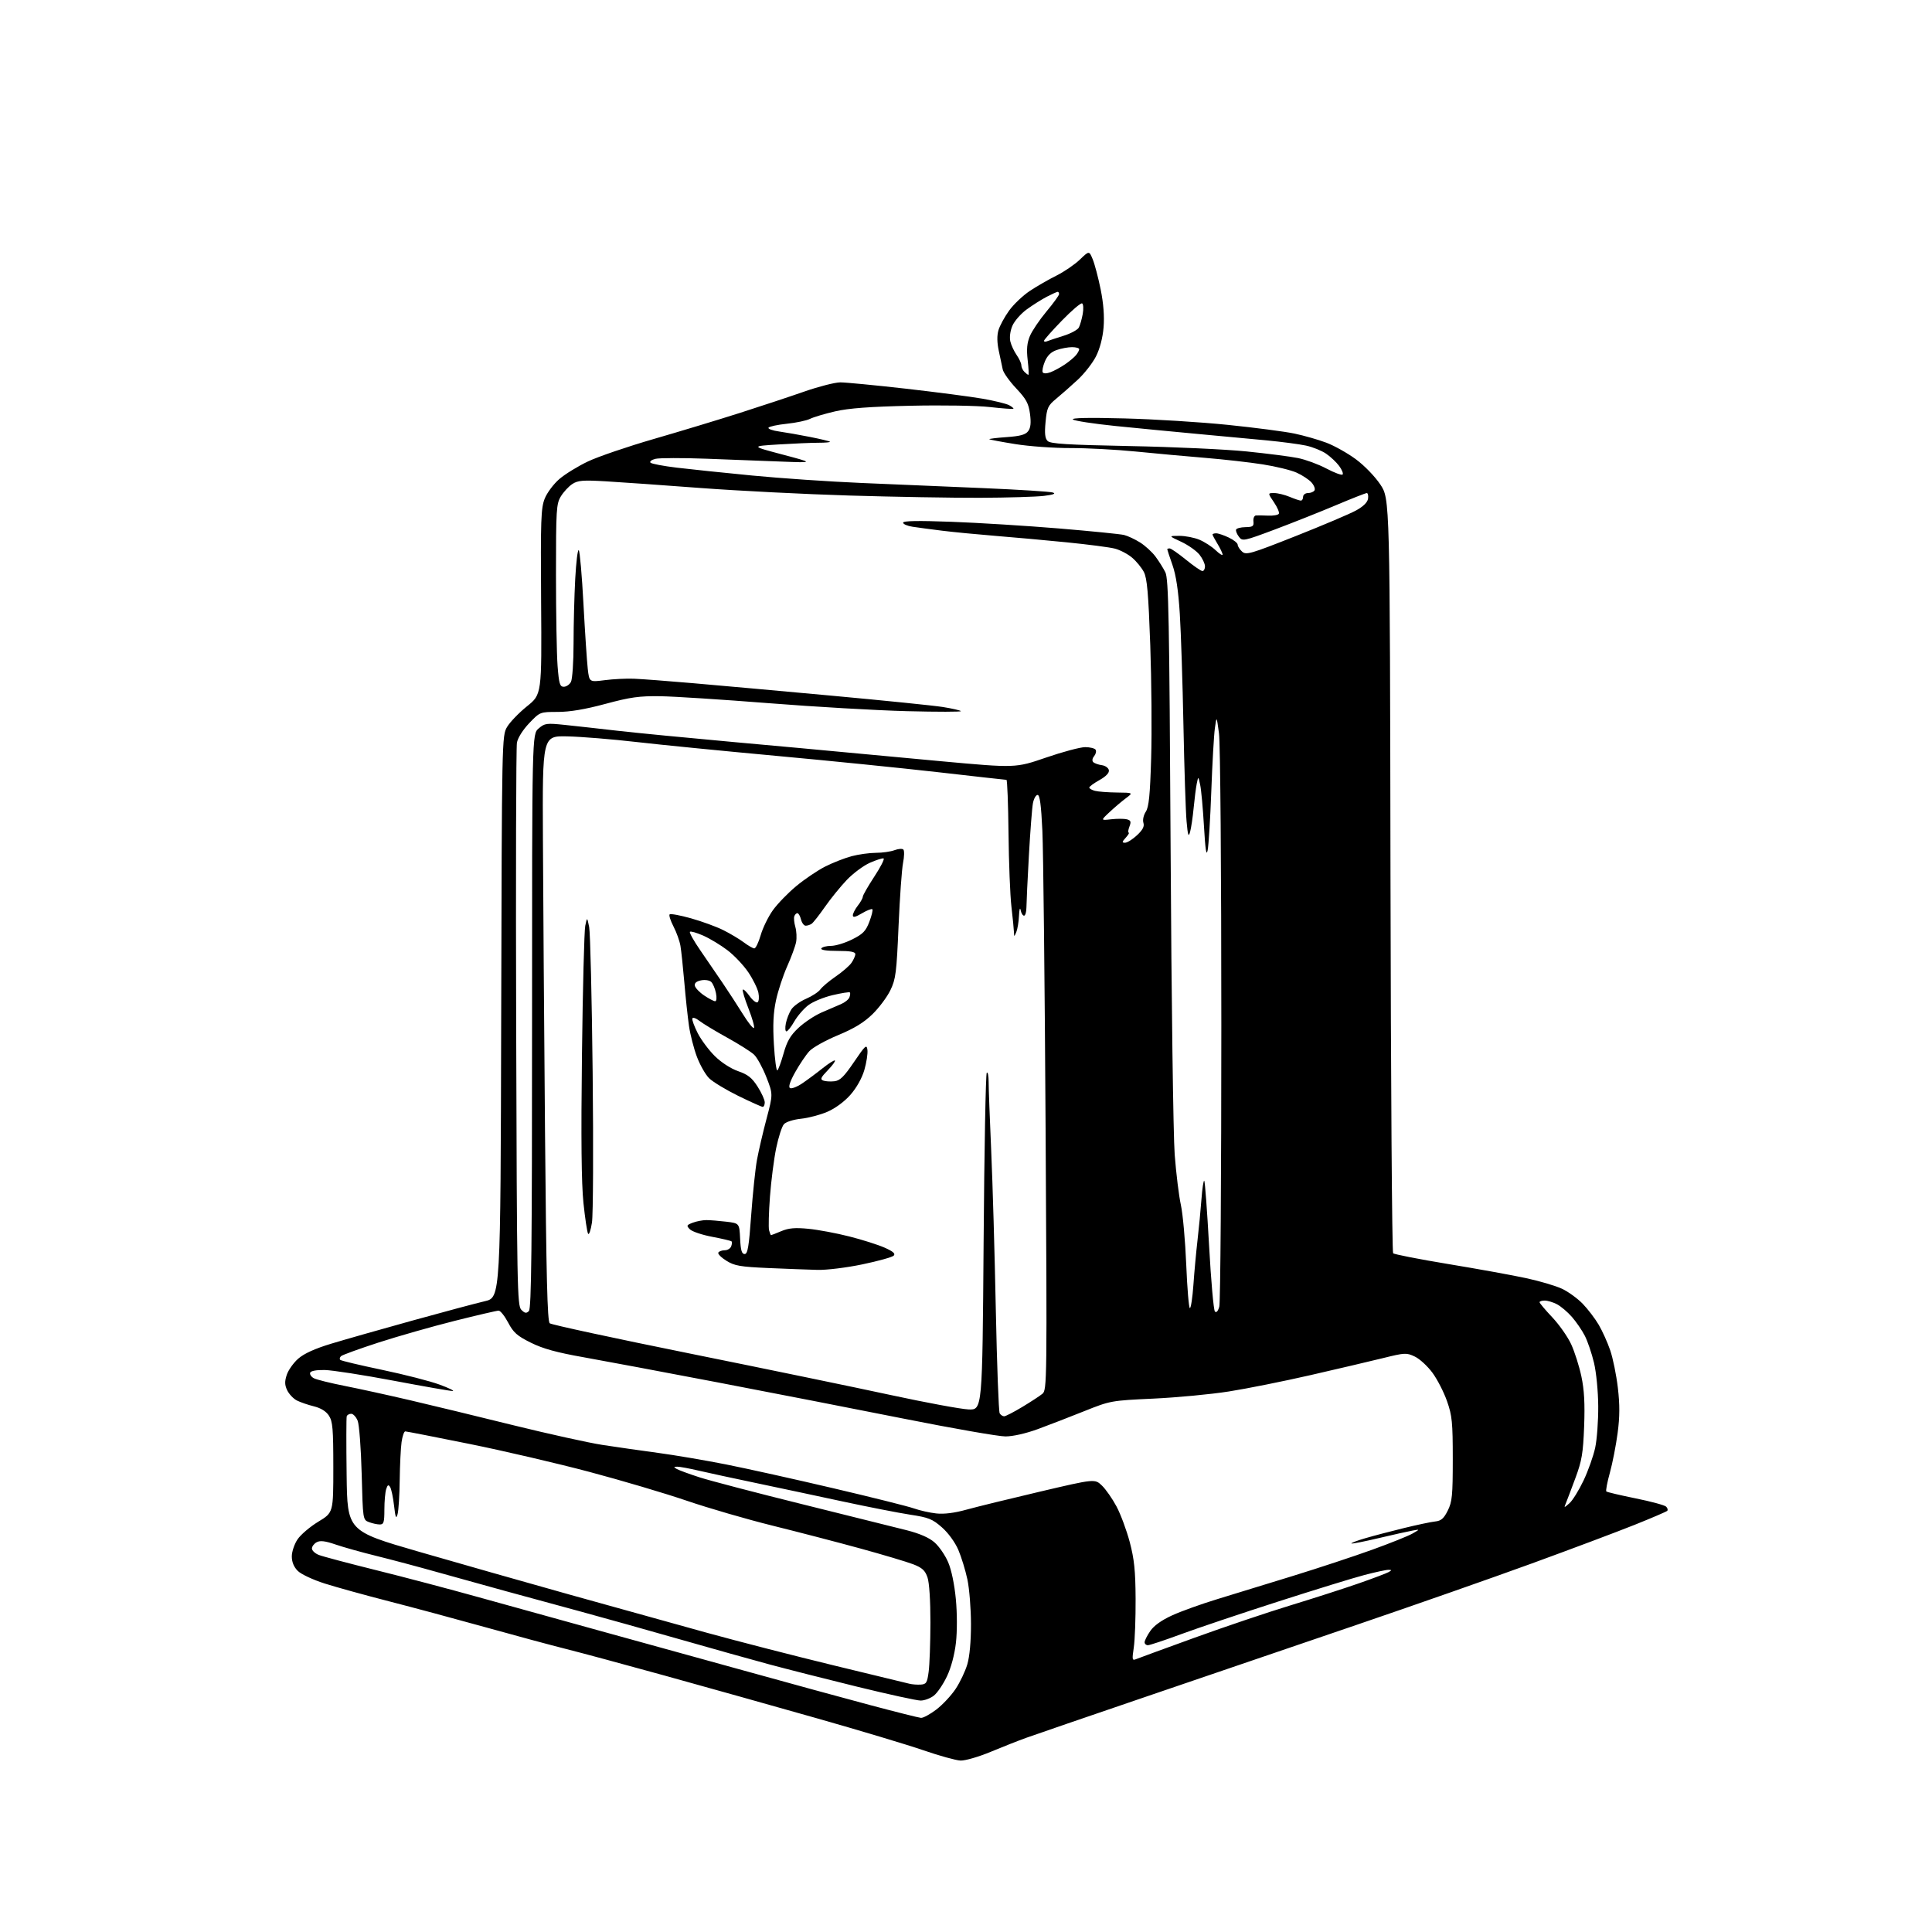 <?xml version="1.0" encoding="UTF-8" standalone="no"?>
<svg 
  version="1.1" 
  xmlns="http://www.w3.org/2000/svg" 
  xmlns:xlink="http://www.w3.org/1999/xlink" 
  xmlns:svg="http://www.w3.org/2000/svg"
  xmlns:rdf="http://www.w3.org/1999/02/22-rdf-syntax-ns#"
  xmlns:cc="http://creativecommons.org/ns#"
  xmlns:dc="http://purl.org/dc/elements/1.1/"
  viewBox="0 0 768 768"
  width="768"
  height="768"
>
<style>svg {background-color: white; }</style>"
<path stroke="none" fill="black" fill-rule="evenodd" d="M381.81,699.85C379.99,699.77 373.38,697.94 367.12,695.78C360.87,693.62 341.74,687.88 324.62,683.02C307.51,678.16 280.45,670.57 264.50,666.15C248.55,661.73 230.78,656.94 225.00,655.49C219.22,654.04 204.82,650.16 193.00,646.86C181.18,643.57 163.85,638.91 154.50,636.51C145.15,634.11 133.73,630.95 129.12,629.49C124.45,628.01 119.69,625.78 118.37,624.46C116.81,622.90 116.00,620.93 116.00,618.69C116.00,616.81 117.02,613.78 118.29,611.90C119.55,610.03 123.26,606.88 126.54,604.89C132.50,601.28 132.50,601.28 132.50,583.34C132.50,567.96 132.25,565.03 130.75,562.74C129.61,561.00 127.53,559.72 124.75,559.03C122.41,558.46 119.38,557.41 118.00,556.71C116.62,556.00 114.91,554.19 114.18,552.69C113.16,550.56 113.12,549.18 113.99,546.52C114.61,544.64 116.67,541.74 118.56,540.08C120.88,538.05 125.20,536.09 131.75,534.11C137.11,532.49 151.62,528.36 164.00,524.93C176.38,521.50 189.30,518.05 192.73,517.25C198.97,515.80 198.97,515.80 199.23,404.15C199.50,293.54 199.52,292.47 201.56,289.00C202.69,287.07 206.25,283.37 209.48,280.77C215.36,276.04 215.36,276.04 215.10,239.24C214.87,206.57 215.03,201.96 216.54,198.19C217.47,195.86 220.09,192.36 222.37,190.41C224.64,188.46 229.76,185.31 233.75,183.42C237.73,181.53 249.50,177.51 259.90,174.50C270.30,171.49 285.71,166.83 294.15,164.13C302.59,161.43 314.16,157.60 319.85,155.61C325.54,153.63 331.93,152.00 334.05,152.00C336.17,152.00 347.83,153.12 359.95,154.49C372.08,155.87 385.84,157.66 390.53,158.48C395.23,159.30 399.99,160.46 401.12,161.06C402.25,161.67 403.02,162.31 402.84,162.49C402.65,162.68 398.45,162.37 393.50,161.81C388.49,161.24 374.53,161.01 362.00,161.29C345.78,161.65 337.41,162.27 332.00,163.52C327.88,164.47 323.38,165.81 322.00,166.50C320.62,167.19 316.47,168.07 312.76,168.45C309.05,168.84 305.78,169.54 305.49,170.01C305.20,170.49 307.11,171.17 309.73,171.53C312.35,171.90 317.88,172.87 322.00,173.69C326.12,174.51 329.69,175.36 329.92,175.59C330.15,175.82 328.08,176.00 325.32,176.00C322.57,176.00 315.40,176.31 309.41,176.68C298.50,177.36 298.50,177.36 311.00,180.67C323.50,183.98 323.50,183.98 311.00,183.50C304.12,183.23 290.59,182.71 280.92,182.35C271.25,181.99 262.07,182.02 260.52,182.40C258.96,182.80 258.11,183.48 258.61,183.94C259.10,184.39 263.77,185.27 269.00,185.90C274.23,186.53 287.73,187.94 299.00,189.03C310.27,190.12 329.85,191.46 342.50,191.99C355.15,192.53 376.98,193.45 391.00,194.04C405.02,194.64 417.40,195.42 418.50,195.78C419.87,196.23 418.77,196.65 415.00,197.12C411.98,197.49 400.50,197.84 389.50,197.88C378.50,197.92 355.10,197.51 337.50,196.98C319.90,196.45 293.35,195.10 278.50,193.99C263.65,192.87 246.68,191.67 240.80,191.33C231.70,190.80 229.71,190.96 227.50,192.41C226.07,193.34 224.03,195.55 222.96,197.30C221.15,200.27 221.01,202.50 221.01,228.50C221.01,243.90 221.30,260.21 221.65,264.75C222.20,271.82 222.56,273.00 224.11,273.00C225.11,273.00 226.40,272.13 226.96,271.07C227.53,270.00 228.00,263.10 228.00,255.72C228.00,248.35 228.30,236.82 228.66,230.11C229.02,223.40 229.65,218.27 230.07,218.71C230.49,219.14 231.33,228.72 231.93,240.00C232.54,251.28 233.31,262.90 233.64,265.83C234.25,271.17 234.25,271.17 240.38,270.38C243.74,269.94 248.97,269.68 252.00,269.80C255.03,269.92 265.60,270.72 275.50,271.58C285.40,272.43 310.32,274.68 330.87,276.57C351.42,278.46 371.21,280.47 374.84,281.05C378.47,281.63 381.68,282.37 381.97,282.68C382.26,283.00 372.60,283.01 360.50,282.70C348.40,282.39 323.65,280.96 305.50,279.52C287.35,278.09 268.00,276.84 262.50,276.76C254.10,276.64 250.60,277.13 240.64,279.81C232.59,281.98 226.52,283.00 221.72,283.00C214.66,283.00 214.65,283.00 210.38,287.46C207.87,290.09 205.85,293.28 205.49,295.21C205.15,297.02 205.01,348.10 205.19,408.71C205.48,511.93 205.61,519.04 207.24,520.67C208.64,522.07 209.23,522.17 210.24,521.16C211.24,520.16 211.50,496.10 211.50,405.86C211.50,291.83 211.50,291.83 214.11,289.58C216.54,287.49 217.24,287.40 224.61,288.17C228.95,288.62 238.35,289.67 245.50,290.49C252.65,291.31 273.57,293.34 292.00,295.01C310.43,296.67 329.77,298.45 335.00,298.96C340.23,299.47 357.82,301.11 374.10,302.60C403.70,305.31 403.70,305.31 415.78,301.16C422.43,298.87 429.44,297.00 431.37,297.00C433.30,297.00 435.17,297.47 435.53,298.04C435.88,298.62 435.61,299.76 434.93,300.59C434.19,301.48 434.05,302.44 434.59,302.96C435.09,303.44 436.62,303.98 437.99,304.17C439.36,304.35 440.62,305.24 440.79,306.16C441.00,307.22 439.67,308.62 437.06,310.09C434.82,311.34 433.00,312.68 433.00,313.07C433.00,313.45 434.01,314.04 435.25,314.37C436.49,314.70 440.43,315.00 444.00,315.04C450.50,315.11 450.50,315.11 447.56,317.31C445.94,318.51 443.01,321.00 441.06,322.83C437.50,326.16 437.50,326.16 441.75,325.67C444.09,325.41 446.88,325.42 447.94,325.69C449.53,326.11 449.71,326.63 448.96,328.60C448.46,329.92 448.33,331.00 448.68,331.00C449.03,331.00 448.50,331.90 447.50,333.00C445.97,334.69 445.93,335.00 447.24,335.00C448.09,335.00 450.22,333.66 451.97,332.03C454.27,329.88 454.98,328.50 454.52,327.07C454.17,325.95 454.58,324.05 455.46,322.69C456.69,320.82 457.16,316.17 457.60,301.40C457.92,291.00 457.75,270.80 457.25,256.50C456.51,235.79 455.99,229.86 454.70,227.37C453.80,225.65 451.69,223.07 449.99,221.65C448.30,220.22 445.24,218.62 443.20,218.09C441.17,217.55 432.52,216.43 424.00,215.58C415.48,214.73 402.65,213.57 395.50,213.00C388.35,212.42 378.90,211.51 374.50,210.96C370.10,210.41 364.81,209.71 362.75,209.39C360.69,209.08 359.00,208.35 359.00,207.77C359.00,207.03 364.94,206.93 378.25,207.42C388.84,207.81 408.00,209.00 420.83,210.06C433.66,211.13 445.36,212.30 446.83,212.66C448.30,213.02 451.15,214.36 453.17,215.62C455.19,216.89 457.95,219.40 459.30,221.21C460.66,223.02 462.43,225.85 463.25,227.50C464.53,230.08 464.83,245.64 465.34,338.00C465.66,397.12 466.39,451.57 466.96,459.00C467.53,466.43 468.63,475.43 469.42,479.00C470.20,482.57 471.16,493.26 471.55,502.75C471.94,512.24 472.59,520.00 473.00,520.00C473.41,520.00 474.04,515.84 474.40,510.75C474.75,505.66 475.49,497.68 476.03,493.00C476.57,488.32 477.28,480.98 477.60,476.68C477.92,472.37 478.42,469.09 478.71,469.38C479.00,469.67 479.86,481.27 480.63,495.16C481.39,509.05 482.43,520.83 482.95,521.35C483.54,521.94 484.19,521.20 484.69,519.39C485.14,517.80 485.50,467.45 485.50,407.50C485.50,345.31 485.10,295.49 484.56,291.50C483.62,284.50 483.62,284.50 482.93,289.50C482.55,292.25 481.91,303.50 481.51,314.50C481.11,325.50 480.45,336.07 480.06,338.00C479.55,340.52 479.14,337.86 478.60,328.49C478.18,321.33 477.51,313.91 477.09,311.99C476.34,308.50 476.34,308.50 475.73,311.50C475.40,313.15 474.84,317.52 474.49,321.21C474.14,324.90 473.50,329.17 473.08,330.71C472.45,332.97 472.19,332.18 471.68,326.50C471.33,322.65 470.78,305.55 470.44,288.50C470.11,271.45 469.46,251.43 468.99,244.00C468.41,234.73 467.50,228.65 466.07,224.59C464.93,221.34 464.00,218.53 464.00,218.34C464.00,218.15 464.43,218.00 464.96,218.00C465.49,218.00 468.41,220.03 471.45,222.50C474.49,224.98 477.43,227.00 477.99,227.00C478.54,227.00 479.00,226.16 479.00,225.13C479.00,224.11 478.02,222.03 476.83,220.51C475.63,218.99 472.37,216.69 469.58,215.38C464.50,213.02 464.50,213.02 468.78,213.01C471.14,213.00 474.74,213.70 476.78,214.55C478.83,215.41 481.74,217.29 483.25,218.74C484.76,220.19 486.00,220.95 486.00,220.44C485.99,219.92 485.09,218.03 484.00,216.23C482.90,214.43 482.00,212.74 482.00,212.48C482.00,212.21 482.66,212.00 483.47,212.00C484.27,212.00 486.52,212.76 488.47,213.69C490.41,214.61 492.00,215.89 492.00,216.53C492.00,217.17 492.79,218.40 493.75,219.27C495.36,220.72 497.05,220.23 515.06,213.10C525.82,208.84 536.62,204.26 539.06,202.91C541.92,201.34 543.61,199.68 543.82,198.23C544.00,197.01 543.77,196.00 543.32,196.00C542.87,196.00 537.32,198.18 531.00,200.85C524.67,203.52 513.75,207.86 506.72,210.50C494.36,215.13 493.88,215.22 492.50,213.39C491.71,212.35 491.19,211.07 491.35,210.55C491.50,210.03 493.18,209.58 495.07,209.55C498.02,209.51 498.47,209.18 498.26,207.25C498.13,206.01 498.58,204.96 499.26,204.90C499.94,204.85 502.14,204.88 504.15,204.97C506.15,205.06 508.05,204.73 508.35,204.24C508.66,203.74 507.79,201.68 506.42,199.67C503.93,196.00 503.93,196.00 506.50,196.00C507.91,196.00 510.68,196.68 512.65,197.50C514.63,198.33 516.64,199.00 517.12,199.00C517.60,199.00 518.00,198.32 518.00,197.50C518.00,196.68 518.87,196.00 519.94,196.00C521.01,196.00 522.18,195.52 522.54,194.94C522.90,194.35 522.36,192.94 521.35,191.79C520.33,190.65 517.67,188.89 515.42,187.88C513.18,186.88 507.10,185.40 501.92,184.59C496.74,183.78 486.43,182.61 479.00,182.00C471.57,181.39 459.20,180.26 451.50,179.49C443.80,178.72 432.10,178.10 425.50,178.11C418.90,178.13 409.02,177.42 403.55,176.53C398.08,175.65 393.45,174.78 393.27,174.60C393.09,174.42 396.18,174.04 400.14,173.76C405.63,173.37 407.68,172.79 408.73,171.37C409.71,170.04 409.91,168.06 409.44,164.50C408.88,160.35 407.95,158.63 403.93,154.36C401.27,151.53 398.87,148.16 398.60,146.86C398.33,145.56 397.63,142.25 397.04,139.50C396.33,136.23 396.28,133.38 396.90,131.27C397.42,129.49 399.32,125.99 401.12,123.49C402.91,120.99 406.66,117.44 409.44,115.60C412.22,113.76 416.98,111.03 420.00,109.53C423.02,108.02 427.18,105.18 429.23,103.22C432.95,99.64 432.95,99.64 434.37,103.07C435.15,104.96 436.57,110.33 437.52,115.00C438.66,120.62 439.05,125.75 438.69,130.15C438.34,134.32 437.21,138.62 435.67,141.67C434.31,144.35 431.02,148.56 428.35,151.02C425.68,153.49 421.86,156.85 419.86,158.50C416.57,161.21 416.16,162.10 415.63,167.70C415.19,172.31 415.40,174.26 416.45,175.30C417.56,176.42 424.23,176.83 449.17,177.32C466.40,177.65 487.25,178.61 495.50,179.45C503.75,180.29 512.98,181.47 516.00,182.09C519.02,182.70 524.10,184.57 527.27,186.25C530.44,187.93 533.34,189.00 533.70,188.63C534.07,188.27 533.45,186.74 532.34,185.23C531.23,183.73 528.88,181.52 527.12,180.33C525.36,179.13 521.78,177.69 519.16,177.13C516.53,176.56 509.46,175.63 503.44,175.05C497.42,174.48 485.07,173.32 476.00,172.49C466.93,171.65 452.30,170.24 443.50,169.35C434.70,168.45 427.05,167.28 426.50,166.74C425.85,166.10 432.93,165.96 447.00,166.33C458.82,166.63 477.30,167.79 488.06,168.89C498.81,169.99 510.74,171.55 514.56,172.35C518.38,173.16 524.08,174.78 527.22,175.97C530.37,177.15 535.65,180.11 538.95,182.54C542.39,185.08 546.56,189.39 548.73,192.64C552.50,198.33 552.50,198.33 552.74,347.86C552.88,430.10 553.35,497.75 553.79,498.19C554.23,498.63 564.13,500.56 575.79,502.49C587.45,504.41 601.37,506.94 606.73,508.10C612.09,509.26 618.48,511.15 620.93,512.31C623.39,513.46 627.08,516.14 629.14,518.26C631.19,520.38 634.06,524.14 635.51,526.61C636.96,529.08 639.02,533.64 640.08,536.75C641.15,539.85 642.52,546.55 643.12,551.63C643.92,558.47 643.90,563.15 643.03,569.68C642.39,574.53 641.00,581.62 639.95,585.43C638.89,589.24 638.26,592.59 638.54,592.87C638.81,593.15 644.04,594.38 650.15,595.62C656.26,596.85 661.73,598.33 662.31,598.91C662.89,599.49 663.09,600.24 662.75,600.58C662.42,600.92 656.60,603.41 649.82,606.13C643.04,608.85 624.67,615.75 609.00,621.47C593.33,627.18 561.83,638.22 539.00,646.00C516.17,653.78 478.60,666.60 455.50,674.48C432.40,682.36 411.02,689.70 408.00,690.79C404.98,691.87 398.59,694.39 393.81,696.38C388.97,698.39 383.65,699.93 381.81,699.85zM366.11,682.88C366.99,682.94 369.74,681.45 372.23,679.55C374.71,677.66 378.16,673.96 379.89,671.35C381.63,668.73 383.71,664.35 384.52,661.61C385.44,658.51 385.99,652.47 385.98,645.57C385.97,639.48 385.33,631.51 384.56,627.86C383.78,624.21 382.15,618.90 380.94,616.07C379.64,613.07 376.94,609.35 374.43,607.15C370.64,603.82 369.15,603.22 361.82,602.11C357.24,601.41 345.18,599.05 335.00,596.86C324.82,594.67 309.30,591.36 300.50,589.52C291.70,587.68 281.43,585.46 277.69,584.59C273.94,583.71 270.12,583.01 269.19,583.03C267.75,583.06 267.72,583.19 269.00,583.93C269.82,584.41 273.88,585.90 278.00,587.24C282.12,588.57 300.57,593.40 319.00,597.97C337.43,602.54 356.05,607.18 360.38,608.28C365.62,609.62 369.35,611.24 371.50,613.14C373.29,614.70 375.72,618.24 376.90,620.99C378.20,624.01 379.41,629.81 379.96,635.65C380.50,641.30 380.51,648.49 380.00,652.99C379.46,657.72 378.09,662.88 376.43,666.37C374.95,669.50 372.61,672.95 371.23,674.03C369.86,675.11 367.49,676.00 365.97,676.00C364.46,676.00 353.16,673.53 340.86,670.52C328.56,667.50 312.88,663.52 306.00,661.67C299.12,659.82 283.15,655.35 270.50,651.73C257.85,648.11 240.07,643.13 231.00,640.66C221.93,638.19 208.43,634.51 201.00,632.49C193.57,630.46 181.43,627.09 174.00,625.00C166.57,622.90 155.67,620.00 149.76,618.54C143.85,617.09 136.49,615.03 133.41,613.97C129.29,612.55 127.29,612.31 125.90,613.05C124.85,613.61 124.00,614.74 124.00,615.56C124.00,616.38 125.24,617.53 126.75,618.12C128.26,618.71 138.50,621.43 149.50,624.16C160.50,626.88 178.95,631.76 190.50,634.98C202.05,638.21 223.20,644.06 237.50,648.00C251.80,651.93 277.90,659.14 295.50,664.02C313.10,668.91 335.82,675.12 346.00,677.83C356.18,680.54 365.22,682.81 366.11,682.88zM366.00,669.65C368.22,669.52 368.58,668.93 369.16,664.50C369.53,661.75 369.84,652.98 369.86,645.00C369.87,636.29 369.41,629.12 368.69,627.03C367.74,624.27 366.58,623.20 363.00,621.82C360.52,620.86 351.07,618.04 342.00,615.55C332.93,613.06 317.18,608.97 307.02,606.45C296.86,603.93 281.56,599.48 273.02,596.57C264.48,593.65 247.06,588.49 234.30,585.10C221.55,581.71 200.06,576.70 186.54,573.97C173.03,571.24 161.58,569.00 161.10,569.00C160.62,569.00 159.96,570.91 159.63,573.25C159.30,575.59 158.97,582.40 158.89,588.38C158.82,594.37 158.44,600.44 158.05,601.88C157.47,604.00 157.20,603.35 156.64,598.50C156.26,595.20 155.56,591.88 155.08,591.12C154.41,590.04 154.06,590.23 153.51,591.97C153.12,593.20 152.80,596.86 152.80,600.10C152.80,605.16 152.54,606.00 150.97,606.00C149.96,606.00 148.03,605.58 146.69,605.07C144.25,604.14 144.25,604.14 143.77,585.82C143.51,575.74 142.79,566.26 142.17,564.75C141.55,563.24 140.40,562.00 139.61,562.00C138.82,562.00 138.02,562.45 137.83,562.99C137.65,563.54 137.63,574.02 137.79,586.29C138.07,608.59 138.07,608.59 166.29,616.77C181.80,621.26 208.90,628.97 226.50,633.90C244.10,638.82 268.62,645.64 281.00,649.05C293.38,652.46 316.10,658.30 331.50,662.04C346.90,665.77 360.40,669.04 361.50,669.31C362.60,669.59 364.62,669.74 366.00,669.65zM451.70,659.50C452.69,659.09 463.18,655.25 475.00,650.97C486.83,646.68 503.93,640.91 513.00,638.15C522.08,635.38 534.23,631.47 540.00,629.46C545.77,627.45 551.17,625.41 552.00,624.93C553.32,624.17 553.31,624.06 551.94,624.03C551.08,624.01 546.80,624.93 542.44,626.07C538.07,627.21 522.58,631.98 508.00,636.67C493.43,641.35 476.13,647.17 469.56,649.59C462.99,652.02 457.02,654.00 456.31,654.00C455.59,654.00 455.00,653.47 455.00,652.81C455.00,652.16 456.01,650.15 457.25,648.35C458.71,646.21 461.75,644.04 466.00,642.11C469.57,640.48 477.68,637.57 484.00,635.65C490.32,633.72 503.82,629.58 514.00,626.44C524.17,623.30 538.35,618.62 545.50,616.03C552.65,613.45 559.85,610.56 561.50,609.61C564.50,607.89 564.50,607.89 561.50,608.43C559.85,608.72 553.79,610.07 548.04,611.43C542.28,612.80 537.41,613.75 537.21,613.55C537.01,613.35 539.47,612.42 542.68,611.48C545.88,610.54 552.77,608.73 558.00,607.45C563.23,606.17 568.85,604.98 570.50,604.81C572.86,604.57 573.92,603.65 575.50,600.50C577.26,596.98 577.50,594.50 577.50,580.00C577.50,565.41 577.24,562.75 575.22,557.00C573.97,553.42 571.37,548.35 569.44,545.72C567.51,543.09 564.36,540.19 562.44,539.27C559.11,537.68 558.50,537.71 549.72,539.88C544.65,541.13 531.73,544.16 521.00,546.62C510.27,549.08 495.65,552.01 488.50,553.13C481.35,554.26 467.85,555.53 458.50,555.97C441.66,556.75 441.40,556.80 431.00,560.96C425.23,563.28 416.93,566.48 412.56,568.09C407.77,569.84 402.65,571.00 399.67,571.00C396.95,571.00 378.92,567.85 359.61,564.01C340.30,560.17 306.95,553.66 285.50,549.56C264.05,545.46 239.97,540.95 232.00,539.53C221.26,537.63 215.82,536.13 211.00,533.73C205.56,531.03 204.09,529.72 202.00,525.75C200.62,523.14 198.92,521.00 198.21,521.00C197.49,521.00 189.62,522.83 180.71,525.07C171.79,527.31 158.20,531.18 150.50,533.67C142.80,536.17 136.08,538.61 135.57,539.09C135.05,539.57 134.91,540.24 135.24,540.57C135.58,540.91 143.08,542.69 151.91,544.54C160.74,546.39 171.01,549.02 174.73,550.40C178.46,551.77 180.81,552.92 179.96,552.95C179.11,552.98 168.54,551.13 156.46,548.85C144.38,546.57 132.07,544.66 129.10,544.60C125.75,544.54 123.54,544.95 123.29,545.68C123.06,546.33 123.72,547.32 124.76,547.87C125.79,548.42 131.33,549.80 137.07,550.93C142.80,552.06 154.47,554.62 163.00,556.61C171.53,558.60 189.97,563.07 204.00,566.54C218.03,570.00 234.00,573.53 239.50,574.38C245.00,575.23 254.90,576.64 261.50,577.53C268.10,578.42 280.25,580.48 288.50,582.11C296.75,583.75 316.02,588.02 331.33,591.62C346.64,595.21 361.04,598.81 363.33,599.63C365.62,600.44 369.61,601.34 372.19,601.62C375.26,601.96 379.41,601.44 384.19,600.11C388.21,599.00 401.34,595.78 413.36,592.96C435.21,587.83 435.21,587.83 438.03,590.53C439.57,592.01 442.19,595.76 443.84,598.86C445.49,601.96 447.85,608.33 449.09,613.00C450.88,619.77 451.36,624.35 451.42,635.50C451.46,643.20 451.14,651.92 450.70,654.88C449.96,659.83 450.04,660.19 451.70,659.50zM623.90,597.54C625.13,596.46 627.64,592.41 629.48,588.54C631.32,584.67 633.40,578.80 634.11,575.50C634.82,572.20 635.36,564.77 635.32,559.00C635.28,553.05 634.55,545.56 633.64,541.73C632.75,538.00 631.11,533.18 630.00,531.01C628.89,528.83 626.57,525.45 624.85,523.48C623.12,521.51 620.44,519.25 618.90,518.45C617.36,517.65 615.18,517.00 614.05,517.00C612.92,517.00 612.00,517.29 612.00,517.65C612.00,518.01 614.27,520.71 617.05,523.65C619.83,526.59 623.23,531.44 624.59,534.42C625.96,537.40 627.78,543.14 628.63,547.17C629.76,552.49 630.06,557.93 629.72,567.00C629.31,577.68 628.81,580.66 626.27,587.50C624.64,591.90 622.93,596.40 622.48,597.50C621.66,599.49 621.67,599.49 623.90,597.54zM399.16,563.00C399.73,563.00 402.97,561.34 406.35,559.30C409.73,557.27 413.35,554.90 414.38,554.05C416.20,552.55 416.24,549.46 415.64,448.50C415.31,391.30 414.73,338.09 414.36,330.25C413.88,319.98 413.34,316.00 412.46,316.00C411.78,316.00 410.94,317.50 410.60,319.34C410.25,321.17 409.54,330.51 409.00,340.09C408.47,349.66 408.03,358.96 408.02,360.75C408.01,362.54 407.58,364.00 407.07,364.00C406.56,364.00 405.94,362.99 405.71,361.75C405.47,360.51 405.18,361.52 405.07,364.00C404.95,366.48 404.47,369.40 404.00,370.50C403.14,372.50 403.14,372.50 403.06,370.50C403.02,369.40 402.57,364.86 402.06,360.42C401.54,355.97 401.02,342.81 400.90,331.17C400.77,319.53 400.41,310.00 400.08,310.00C399.76,310.00 387.57,308.64 373.00,306.97C358.42,305.31 329.40,302.38 308.50,300.46C287.60,298.54 262.62,296.07 253.00,294.96C243.38,293.85 231.03,292.85 225.56,292.72C215.62,292.50 215.62,292.50 215.82,333.50C215.92,356.05 216.30,408.36 216.65,449.75C217.15,507.59 217.58,525.24 218.53,526.03C219.21,526.59 244.23,531.99 274.13,538.03C304.03,544.07 339.98,551.50 354.00,554.53C368.02,557.56 381.98,560.14 385.00,560.27C390.50,560.50 390.50,560.50 391.00,493.83C391.27,457.17 391.84,426.83 392.25,426.42C392.66,426.00 393.00,427.65 393.00,430.08C392.99,432.51 393.46,444.85 394.02,457.50C394.59,470.15 395.41,498.53 395.85,520.57C396.30,542.61 396.99,561.17 397.39,561.82C397.79,562.47 398.59,563.00 399.16,563.00zM325.00,504.80C321.43,504.71 312.65,504.38 305.50,504.07C294.20,503.57 292.01,503.19 288.74,501.16C286.68,499.88 285.24,498.42 285.55,497.91C285.86,497.41 287.01,497.00 288.09,497.00C289.18,497.00 290.33,496.31 290.65,495.46C290.98,494.61 291.05,493.71 290.80,493.47C290.56,493.22 287.09,492.41 283.10,491.65C279.12,490.90 275.13,489.56 274.25,488.68C272.79,487.22 272.88,487.00 275.39,486.04C276.90,485.47 279.34,485.00 280.82,485.01C282.29,485.01 285.84,485.30 288.71,485.64C293.91,486.27 293.91,486.27 294.21,492.38C294.43,497.02 294.86,498.50 296.00,498.50C297.22,498.50 297.71,495.62 298.61,483.00C299.23,474.48 300.26,464.57 300.92,461.00C301.58,457.43 303.28,450.10 304.71,444.73C307.30,434.95 307.30,434.95 304.62,428.12C303.14,424.36 300.94,420.35 299.72,419.21C298.50,418.07 293.68,415.02 289.00,412.44C284.32,409.86 279.39,406.87 278.02,405.80C276.66,404.73 275.40,404.30 275.22,404.85C275.03,405.40 275.99,408.01 277.34,410.67C278.69,413.33 281.75,417.43 284.14,419.80C286.71,422.34 290.50,424.79 293.40,425.80C297.29,427.14 298.92,428.44 301.16,431.95C302.72,434.39 304.00,437.20 304.00,438.20C304.00,439.19 303.64,440.00 303.20,440.00C302.77,440.00 298.38,438.03 293.45,435.62C288.53,433.20 283.31,430.04 281.86,428.59C280.41,427.14 278.23,423.29 277.01,420.03C275.79,416.77 274.38,411.27 273.88,407.80C273.38,404.34 272.54,396.55 272.03,390.50C271.51,384.45 270.82,377.93 270.49,376.00C270.17,374.07 268.93,370.61 267.73,368.30C266.54,366.00 265.84,363.82 266.19,363.48C266.54,363.13 270.35,363.83 274.66,365.04C278.97,366.25 284.75,368.36 287.50,369.73C290.25,371.10 293.93,373.30 295.68,374.61C297.43,375.93 299.31,377.00 299.86,377.00C300.41,377.00 301.55,374.63 302.39,371.73C303.23,368.83 305.40,364.39 307.21,361.86C309.02,359.32 313.20,355.00 316.50,352.26C319.80,349.51 324.98,346.02 328.00,344.48C331.02,342.95 335.75,341.10 338.50,340.36C341.25,339.63 345.61,339.02 348.18,339.01C350.76,339.01 354.10,338.53 355.60,337.96C357.10,337.39 358.67,337.28 359.10,337.71C359.53,338.15 359.47,340.52 358.98,343.00C358.48,345.48 357.68,356.78 357.19,368.11C356.40,386.68 356.08,389.21 353.95,393.61C352.66,396.30 349.45,400.59 346.84,403.14C343.42,406.48 339.56,408.83 333.13,411.50C328.20,413.54 323.07,416.40 321.73,417.86C320.39,419.31 317.87,423.05 316.12,426.17C314.04,429.89 313.32,432.08 314.03,432.52C314.63,432.89 316.78,432.08 318.81,430.72C320.84,429.35 324.51,426.64 326.97,424.67C329.42,422.71 331.64,421.31 331.90,421.57C332.15,421.82 330.86,423.58 329.02,425.48C326.29,428.30 325.96,429.05 327.25,429.54C328.12,429.88 330.11,430.00 331.67,429.82C333.92,429.57 335.52,428.00 339.50,422.13C344.00,415.50 344.53,415.02 344.82,417.39C344.99,418.84 344.44,422.42 343.59,425.35C342.64,428.60 340.49,432.43 338.06,435.20C335.65,437.93 332.03,440.60 328.90,441.95C326.06,443.17 321.33,444.42 318.40,444.72C315.36,445.04 312.44,445.97 311.62,446.89C310.82,447.77 309.44,452.06 308.54,456.41C307.65,460.76 306.53,469.44 306.07,475.71C305.60,481.98 305.44,487.99 305.72,489.06C306.00,490.12 306.35,491.00 306.49,491.00C306.64,491.00 308.49,490.28 310.60,489.39C313.55,488.16 316.07,487.95 321.40,488.47C325.23,488.85 332.53,490.21 337.62,491.51C342.72,492.80 349.02,494.80 351.62,495.95C355.05,497.47 356.05,498.35 355.26,499.14C354.66,499.74 349.07,501.30 342.83,502.60C336.52,503.92 328.62,504.89 325.00,504.80zM235.31,486.00C234.84,489.02 234.15,491.02 233.78,490.43C233.40,489.84 232.57,484.33 231.93,478.18C231.12,470.40 230.94,452.51 231.34,419.25C231.65,392.99 232.24,369.93 232.65,368.00C233.38,364.50 233.38,364.50 234.20,368.50C234.64,370.70 235.27,396.80 235.59,426.50C235.91,456.20 235.79,482.98 235.31,486.00zM309.00,425.50C309.40,425.25 310.51,422.23 311.48,418.78C312.84,413.92 314.17,411.62 317.37,408.62C319.64,406.48 323.75,403.74 326.50,402.52C329.25,401.31 332.75,399.80 334.28,399.17C335.81,398.53 337.32,397.32 337.65,396.47C337.98,395.61 338.06,394.73 337.83,394.50C337.60,394.27 334.53,394.75 331.00,395.58C327.48,396.40 323.11,398.20 321.30,399.59C319.49,400.97 316.99,403.87 315.75,406.04C314.51,408.21 313.11,409.99 312.62,409.99C312.14,410.00 312.04,408.56 312.39,406.80C312.74,405.04 313.73,402.54 314.58,401.24C315.43,399.94 318.07,398.04 320.45,397.02C322.82,396.00 325.38,394.32 326.13,393.28C326.89,392.24 329.62,389.94 332.21,388.17C334.79,386.41 337.61,383.97 338.46,382.76C339.30,381.55 340.00,379.98 340.00,379.28C340.00,378.36 338.00,378.00 332.94,378.00C328.49,378.00 326.11,377.63 326.50,377.00C326.84,376.45 328.58,376.00 330.36,376.00C332.15,376.00 335.92,374.85 338.74,373.44C343.03,371.30 344.16,370.15 345.58,366.42C346.52,363.96 347.06,361.72 346.77,361.44C346.49,361.15 344.62,361.88 342.63,363.06C339.98,364.62 339.01,364.83 339.02,363.85C339.03,363.11 339.92,361.38 341.00,360.00C342.08,358.62 342.97,357.03 342.98,356.45C342.99,355.88 345.05,352.29 347.55,348.47C350.06,344.66 351.72,341.41 351.23,341.24C350.75,341.08 348.29,341.87 345.77,342.98C343.25,344.10 339.14,347.15 336.64,349.76C334.15,352.37 330.22,357.20 327.92,360.50C325.62,363.80 323.24,366.83 322.62,367.23C322.00,367.64 320.95,367.98 320.27,367.98C319.59,367.99 318.76,366.88 318.41,365.50C318.07,364.12 317.42,363.00 316.97,363.00C316.53,363.00 315.97,363.56 315.74,364.25C315.50,364.94 315.69,366.85 316.17,368.50C316.64,370.15 316.77,372.85 316.46,374.50C316.14,376.15 314.55,380.49 312.91,384.15C311.28,387.80 309.28,393.88 308.47,397.65C307.40,402.62 307.17,407.45 307.64,415.22C307.99,421.12 308.61,425.74 309.00,425.50zM299.71,408.63C300.04,408.29 299.07,404.83 297.55,400.95C296.03,397.07 295.00,393.66 295.28,393.39C295.56,393.11 296.77,394.27 297.97,395.95C299.17,397.64 300.59,398.75 301.14,398.42C301.68,398.08 301.83,396.39 301.48,394.65C301.13,392.92 299.32,389.24 297.46,386.49C295.60,383.73 291.89,379.80 289.20,377.75C286.52,375.70 282.19,373.09 279.58,371.93C276.97,370.78 274.58,370.09 274.26,370.40C273.95,370.72 275.79,374.02 278.36,377.74C280.93,381.46 284.93,387.31 287.26,390.75C289.59,394.19 293.21,399.76 295.30,403.12C297.38,406.49 299.37,408.97 299.71,408.63zM284.27,398.00C284.84,398.00 284.98,396.65 284.60,394.76C284.25,392.98 283.40,390.99 282.73,390.34C282.04,389.67 280.27,389.39 278.70,389.70C276.84,390.07 276.00,390.79 276.21,391.84C276.38,392.71 278.04,394.46 279.90,395.71C281.77,396.97 283.74,398.00 284.27,398.00zM408.80,149.00C409.02,149.00 408.89,146.37 408.52,143.16C408.02,138.86 408.25,136.33 409.40,133.57C410.27,131.51 413.23,127.13 415.98,123.83C418.74,120.53 421.00,117.41 421.00,116.91C421.00,116.41 420.76,116.00 420.46,116.00C420.16,116.00 418.25,116.86 416.21,117.91C414.17,118.96 410.55,121.24 408.17,122.97C405.79,124.70 403.20,127.67 402.41,129.57C401.56,131.60 401.24,134.15 401.63,135.76C401.99,137.27 403.13,139.69 404.15,141.15C405.17,142.61 406.00,144.44 406.00,145.20C406.00,145.97 406.54,147.14 407.20,147.80C407.86,148.46 408.58,149.00 408.80,149.00zM417.67,147.94C419.09,147.39 421.66,145.99 423.38,144.82C425.10,143.65 427.06,142.00 427.75,141.15C428.44,140.31 429.00,139.25 429.00,138.81C429.00,138.36 427.72,138.00 426.15,138.00C424.58,138.00 421.83,138.51 420.04,139.14C417.81,139.91 416.34,141.34 415.36,143.68C414.58,145.55 414.19,147.50 414.50,148.01C414.84,148.56 416.11,148.53 417.67,147.94zM416.25,135.64C416.94,135.36 419.86,134.39 422.75,133.49C425.64,132.59 428.40,131.10 428.87,130.18C429.35,129.26 430.03,126.85 430.40,124.83C430.76,122.81 430.66,120.91 430.17,120.61C429.68,120.30 426.07,123.37 422.14,127.42C418.21,131.47 415.00,135.10 415.00,135.48C415.00,135.86 415.56,135.93 416.25,135.64z" />

</svg>